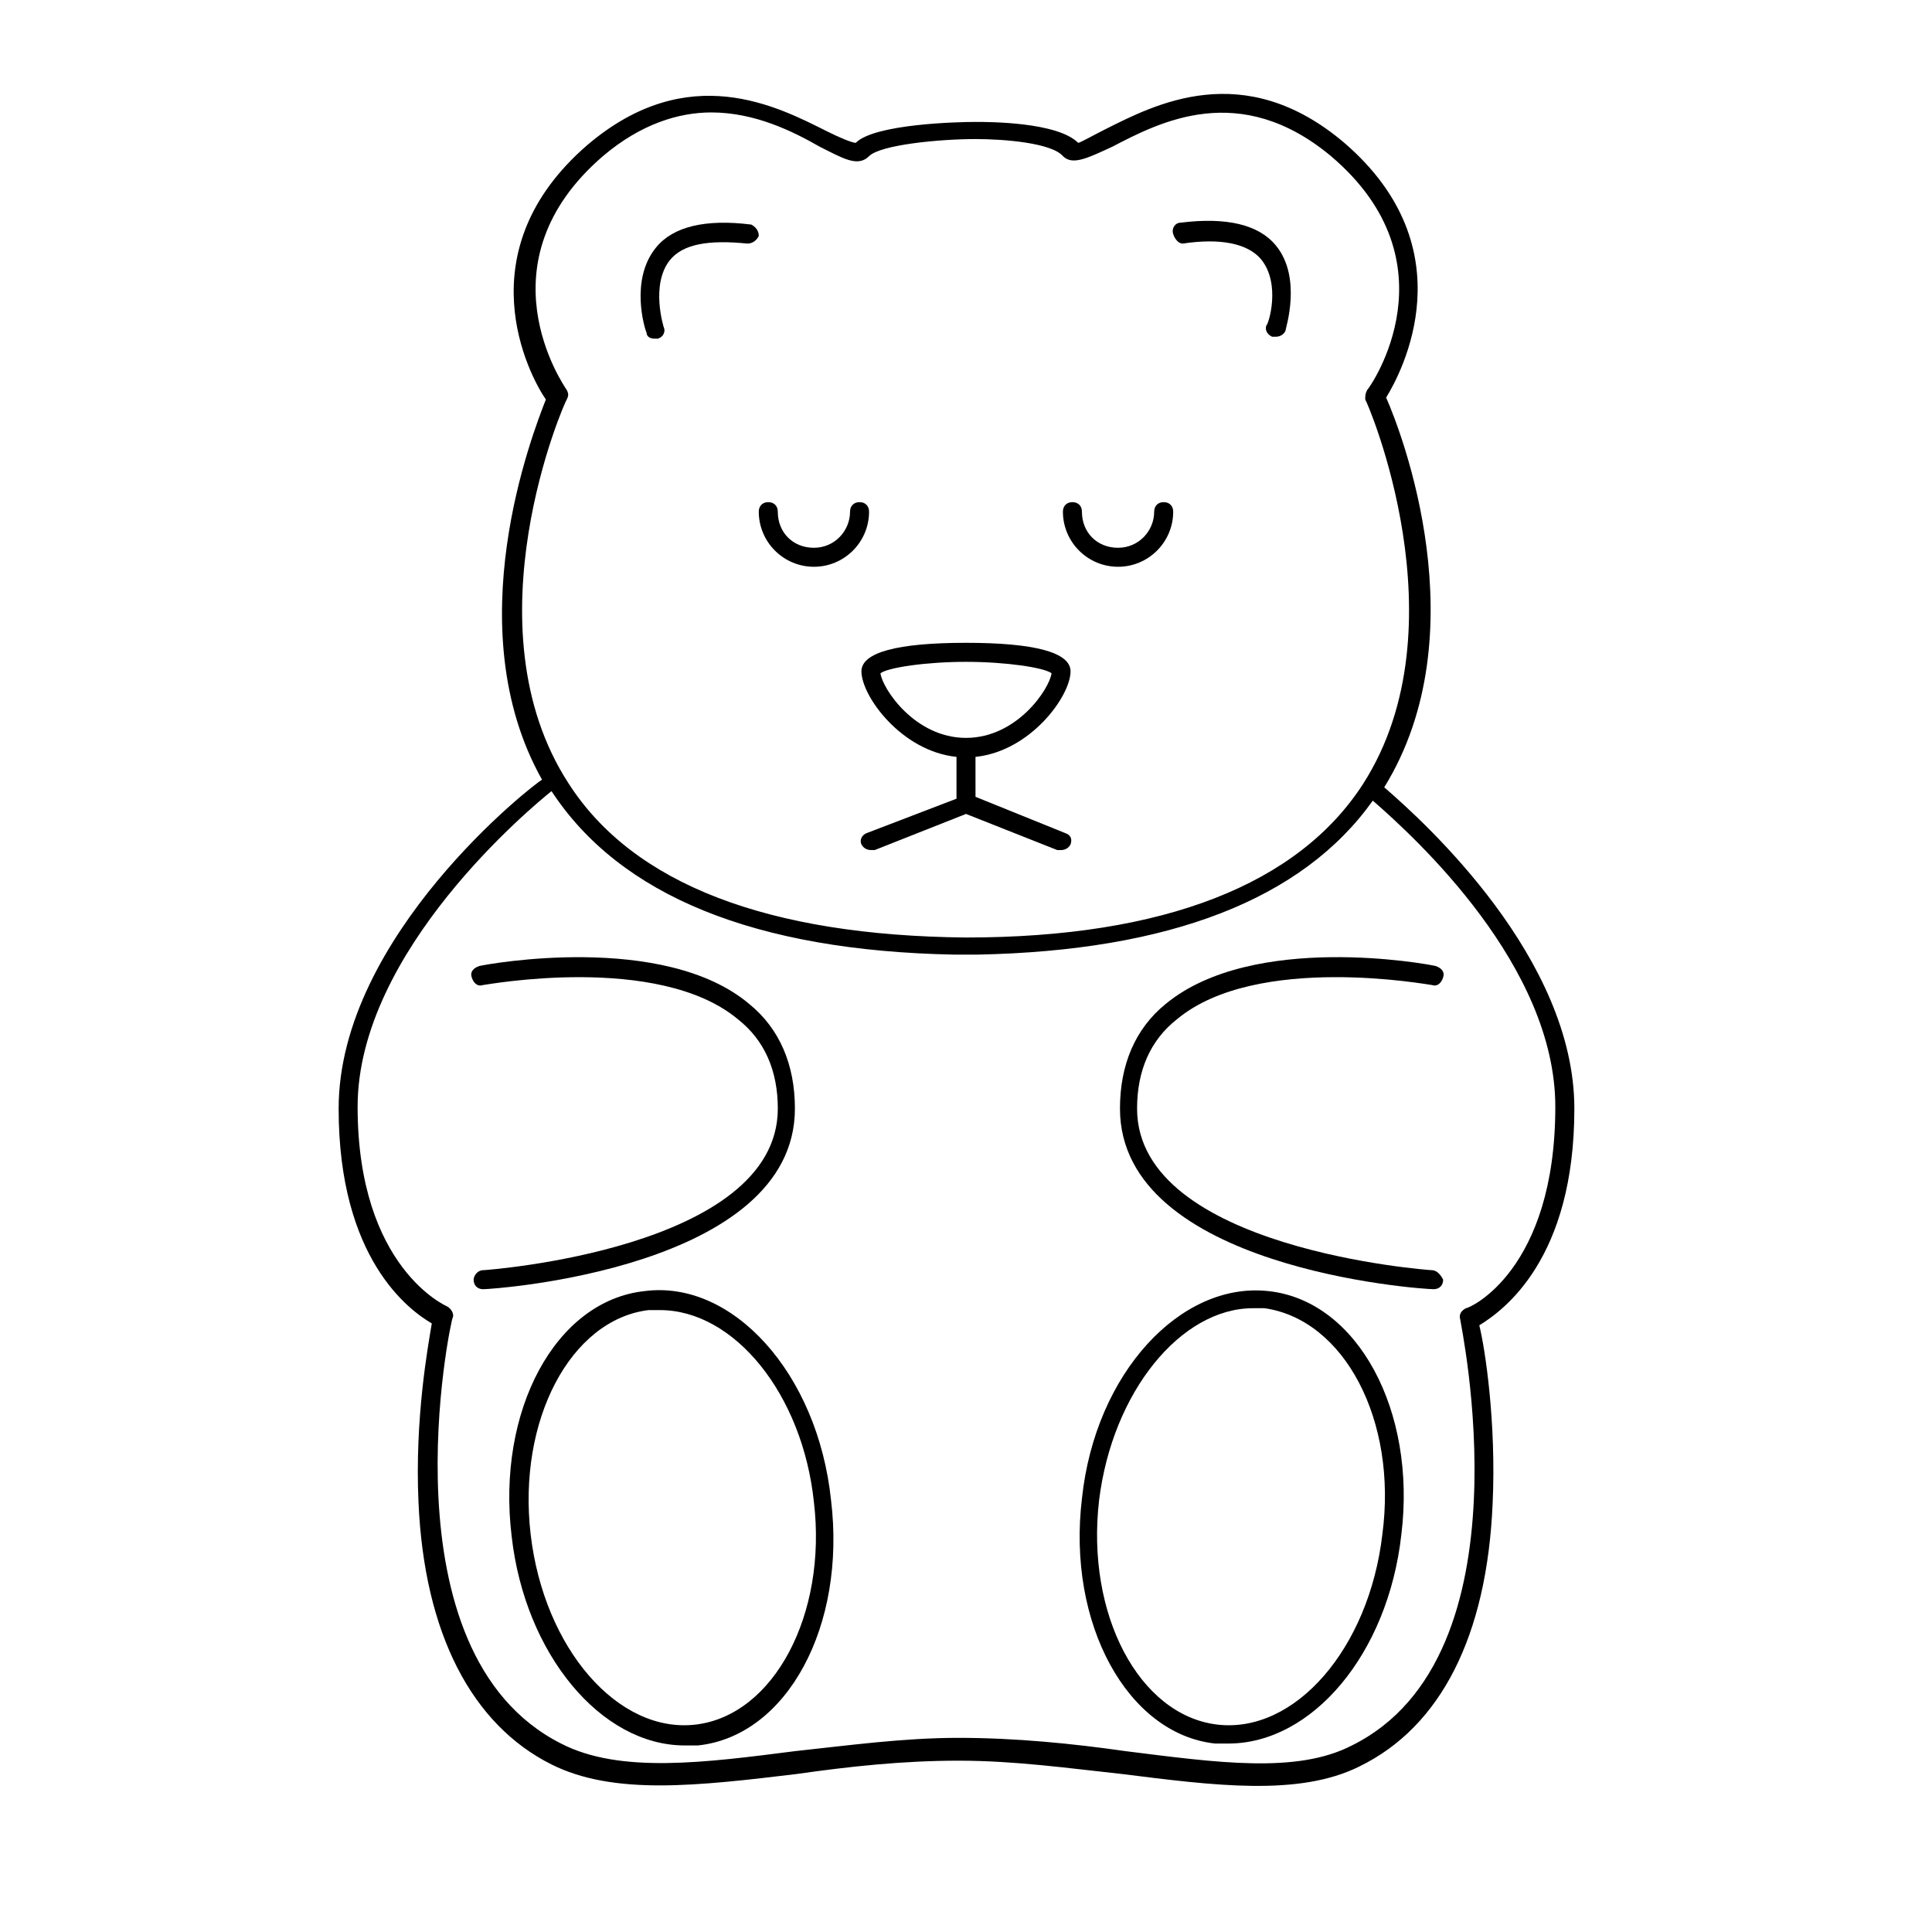 <?xml version="1.0" encoding="UTF-8"?>
<!-- Uploaded to: SVG Repo, www.svgrepo.com, Generator: SVG Repo Mixer Tools -->
<svg fill="#000000" width="800px" height="800px" version="1.1" viewBox="144 144 512 512" xmlns="http://www.w3.org/2000/svg">
 <g>
  <path d="m354.66 437.79c0-11.586-4.031-21.16-12.09-27.711-22.672-19.145-69.527-10.578-71.539-10.078-1.512 0.504-2.519 1.512-2.016 3.023 0.504 1.512 1.512 2.519 3.023 2.016 0.504 0 46.352-8.566 67.512 9.07 7.055 5.543 10.578 13.602 10.578 23.68 0 37.281-77.586 42.824-78.09 42.824-1.512 0-2.519 1.512-2.519 2.519 0 1.512 1.008 2.519 2.519 2.519 3.019-0.004 82.621-5.543 82.621-47.863z"/>
  <path d="m314.86 486.15c-23.68 2.519-39.297 31.738-35.266 64.992 3.527 31.234 23.68 55.418 45.848 55.418h3.527c23.68-2.519 39.297-31.738 35.266-64.992-3.527-33.754-26.199-58.438-49.375-55.418zm13.602 114.87c-20.656 2.519-40.305-20.152-43.832-50.383s10.578-56.93 31.234-59.449h3.023c19.648 0 37.785 22.168 40.809 50.883 3.527 29.727-10.578 56.43-31.234 58.949z"/>
  <path d="m561.22 437.79c0-39.801-39.297-75.57-50.383-85.145 25.191-40.809 4.535-94.211 0.504-103.28 4.031-6.551 21.664-39.297-11.082-67.512-26.703-22.672-50.383-10.078-63.48-3.527-3.023 1.512-6.551 3.527-7.055 3.527-5.543-5.543-23.68-5.543-27.207-5.543-4.535 0-26.703 0.504-31.738 5.543-1.008 0-4.535-1.512-7.559-3.023-13.098-6.551-36.777-19.145-63.48 3.527-32.746 28.215-15.617 60.961-11.082 67.512-3.527 9.07-23.68 60.457-1.008 100.76-2.016 1.008-53.906 41.312-53.906 87.16 0 39.801 18.641 53.402 24.688 56.93-1.008 6.047-4.535 25.191-3.527 47.359 1.512 34.762 14.105 58.945 35.266 69.527 8.062 4.031 17.633 5.543 28.719 5.543 11.082 0 23.68-1.512 36.273-3.023 14.105-2.016 28.215-3.527 42.824-3.527 15.113 0 29.223 2.016 43.328 3.527 24.184 3.023 46.855 6.047 62.977-2.016 21.664-10.578 33.754-34.762 35.266-69.527 1.008-21.664-2.016-41.312-3.527-47.359 6.551-4.031 25.191-17.633 25.191-57.434zm-267.02-187.92c0.504-1.008 0.504-1.512 0-2.519-1.008-1.512-23.176-33.754 9.574-61.969 10.078-8.566 20.152-11.586 28.719-11.586 11.586 0 21.664 5.039 28.719 9.07 6.047 3.023 10.078 5.543 13.098 2.519 3.023-3.023 18.641-4.535 28.215-4.535 7.559 0 20.152 1.008 23.176 4.535 2.519 2.519 6.551 0.504 13.098-2.519 12.594-6.551 33.754-17.633 57.938 2.519 33.25 28.215 10.578 60.961 9.574 61.969-0.512 1.004-0.512 1.508-0.512 2.516 0.504 0.504 26.199 59.953-0.504 101.77-17.129 26.703-52.898 40.809-105.3 40.809-52.395-0.504-88.168-14.105-105.3-40.809-27.203-41.816-1.004-101.27-0.5-101.77zm238.3 240.82c-1.008 0.504-2.016 1.512-1.512 3.023 0 1.008 19.145 89.176-28.719 112.85-14.609 7.559-35.77 4.535-59.953 1.512-14.105-2.016-29.223-3.527-44.336-3.527-14.609 0-29.223 2.016-43.328 3.527-23.68 3.023-46.352 6.047-61.969-2.016-47.863-24.184-29.223-112.35-28.719-112.85 0.504-1.008-0.504-2.519-1.512-3.023 0 0-23.68-10.078-23.68-52.898 0-41.312 46.352-79.602 51.387-83.633 18.137 27.711 53.906 42.32 106.81 43.328h0.504 5.039 0.504c50.883-1.008 86.152-14.609 104.79-40.809 11.586 10.078 48.367 43.832 48.367 81.113 0.004 43.328-22.668 53.402-23.676 53.402z"/>
  <path d="m523.43 480.61c-0.504 0-78.094-5.543-78.094-42.824 0-10.078 3.527-18.137 10.578-23.68 21.16-17.633 67.008-9.07 67.512-9.07 1.512 0.504 2.519-0.504 3.023-2.016s-0.504-2.519-2.016-3.023c-2.016-0.504-48.367-9.07-71.539 10.078-8.062 6.551-12.09 16.121-12.09 27.711 0 42.32 79.602 47.863 83.129 47.863 1.512 0 2.519-1.008 2.519-2.519-0.508-1.008-1.516-2.519-3.023-2.519z"/>
  <path d="m480.11 486.15c-23.176-2.519-45.848 21.664-49.375 54.914-4.031 33.25 12.09 62.473 35.266 64.992h3.527c22.168 0 42.32-23.68 45.848-55.418 4.031-32.746-11.586-61.969-35.266-64.488zm30.227 64.488c-3.527 30.23-23.176 52.898-43.832 50.383-20.656-2.519-34.762-29.223-31.234-59.449 3.527-28.719 21.664-50.883 40.809-50.883h3.023c21.16 3.019 35.266 29.723 31.234 59.949z"/>
  <path d="m372.29 321.91c0 6.551 10.578 21.16 25.191 22.672v11.082l-23.68 9.07c-1.512 0.504-2.016 2.016-1.512 3.023 0.504 1.008 1.512 1.512 2.519 1.512h1.008l24.184-9.57 24.184 9.574h1.008c1.008 0 2.016-0.504 2.519-1.512 0.504-1.512 0-2.519-1.512-3.023l-23.68-9.574-0.004-10.582c14.609-1.512 25.191-16.121 25.191-22.672 0-5.039-9.574-7.559-27.711-7.559-18.133 0.004-27.707 2.523-27.707 7.559zm27.711-2.516c10.578 0 20.656 1.512 22.672 3.023-0.504 4.027-9.07 17.129-22.672 17.129s-22.168-13.098-22.672-17.129c2.016-1.512 12.09-3.023 22.672-3.023z"/>
  <path d="m317.38 233.74h1.008c1.512-0.504 2.016-2.016 1.512-3.023 0 0-3.527-11.082 1.512-17.633 3.527-4.535 10.578-5.543 20.656-4.535 1.512 0 2.519-1.008 3.023-2.016 0-1.512-1.008-2.519-2.016-3.023-12.09-1.512-20.656 0.504-25.191 6.047-7.055 8.566-3.023 21.664-2.519 22.672 0 1.008 1.008 1.512 2.016 1.512z"/>
  <path d="m457.43 208.55c10.078-1.512 17.129 0 20.656 4.031 5.543 6.551 2.016 17.633 1.512 17.633-0.504 1.512 0.504 2.519 1.512 3.023h1.008c1.008 0 2.016-0.504 2.519-1.512 0-0.504 4.535-14.105-2.519-22.672-4.535-5.543-13.098-7.559-25.191-6.047-1.512 0-2.519 1.512-2.016 3.023 0.504 1.512 1.512 2.519 2.519 2.519z"/>
  <path d="m440.3 294.2c8.062 0 14.609-6.551 14.609-14.609 0-1.512-1.008-2.519-2.519-2.519s-2.519 1.008-2.519 2.519c0 5.039-4.031 9.574-9.574 9.574s-9.574-4.031-9.574-9.574c0-1.512-1.008-2.519-2.519-2.519s-2.519 1.008-2.519 2.519c0.004 8.059 6.555 14.609 14.617 14.609z"/>
  <path d="m359.7 294.2c8.062 0 14.609-6.551 14.609-14.609 0-1.512-1.008-2.519-2.519-2.519-1.512 0-2.519 1.008-2.519 2.519 0 5.039-4.031 9.574-9.574 9.574-5.543 0-9.574-4.031-9.574-9.574 0-1.512-1.008-2.519-2.519-2.519-1.512 0-2.519 1.008-2.519 2.519 0.004 8.059 6.555 14.609 14.617 14.609z"/>
 </g>
</svg>